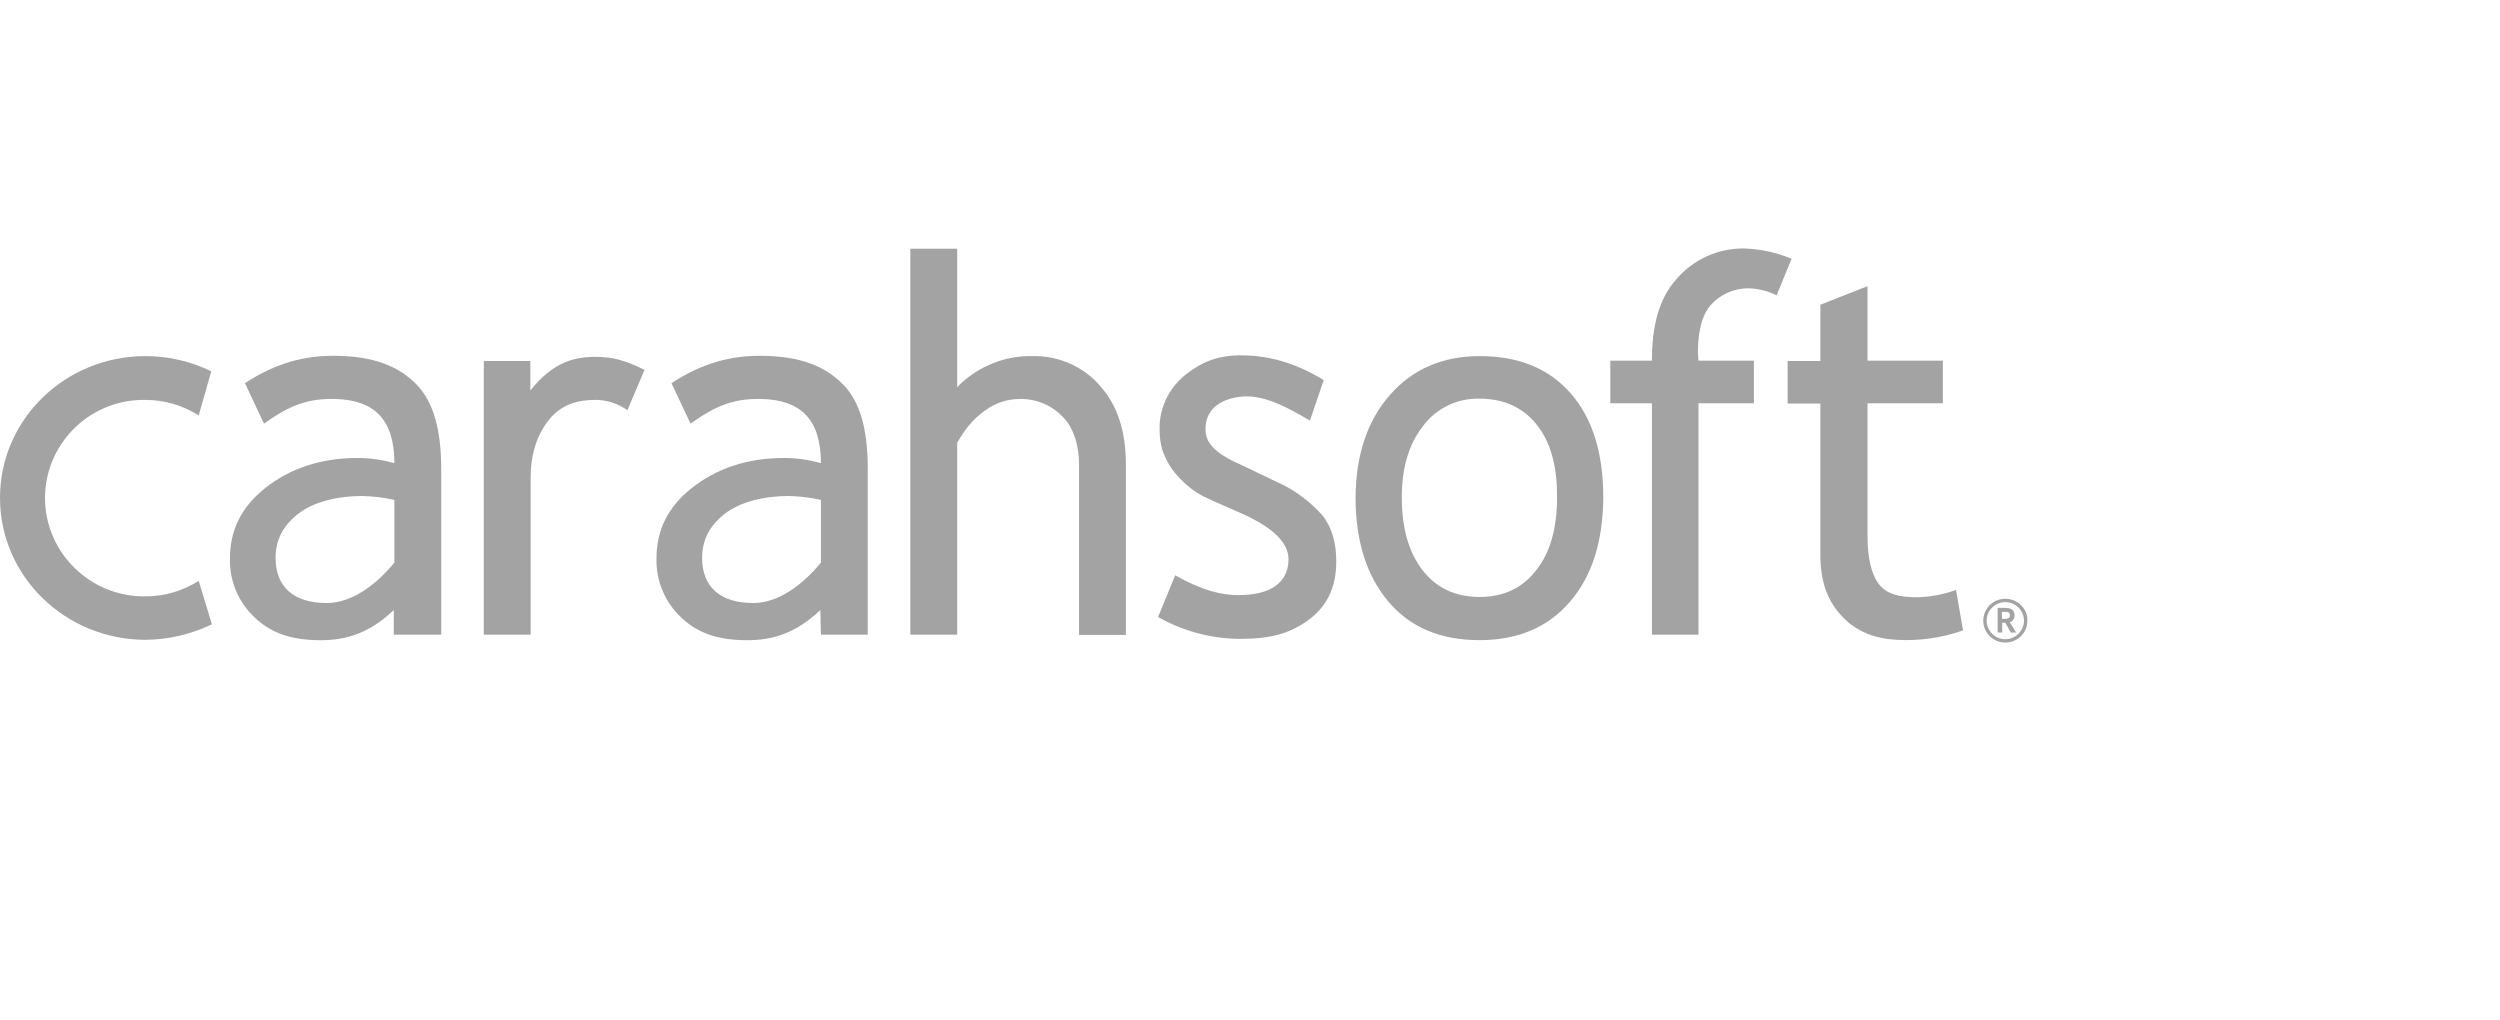 <?xml version="1.0" encoding="UTF-8"?> <svg xmlns="http://www.w3.org/2000/svg" width="201" height="82" viewBox="0 0 201 82" fill="none"><g clip-path="url(#clip0_224_1698)"><path d="M48.917 28.753C46.185 28.459 44.437 29.169 42.639 31.393V29.022H38.898V51.026H42.664V38.386C42.664 36.601 43.132 34.987 44.166 33.716C45.2 32.445 46.578 32.151 47.859 32.151C48.794 32.151 49.68 32.445 50.444 32.983L51.822 29.731C50.985 29.315 49.828 28.851 48.917 28.753Z" fill="#A3A3A3"></path><path d="M31.709 51.026H35.475V37.75C35.475 34.62 34.885 32.322 33.457 30.88C32.029 29.437 30.01 28.606 26.81 28.606C24.52 28.606 22.231 29.144 19.695 30.806L21.221 34.058C23.289 32.591 24.717 32.029 26.933 32.078C30.084 32.151 31.709 33.716 31.709 37.237C30.749 36.968 29.764 36.821 28.755 36.821C25.726 36.821 23.265 37.701 21.32 39.241C19.375 40.782 18.489 42.664 18.489 44.889C18.439 46.65 19.129 48.337 20.384 49.559C21.64 50.806 23.142 51.319 24.865 51.442C27.647 51.637 29.616 50.977 31.66 49.046V51.026H31.709ZM31.709 45.231C30.182 47.09 28.238 48.483 26.268 48.483C23.56 48.483 22.157 47.139 22.157 44.865C22.157 43.496 22.674 42.346 23.929 41.344C25.185 40.342 27.154 39.877 29.124 39.877C29.985 39.901 30.872 39.999 31.709 40.195V45.231Z" fill="#A3A3A3"></path><path d="M66.003 51.026H69.769V37.75C69.769 34.62 69.203 32.322 67.751 30.88C66.323 29.437 64.304 28.606 61.103 28.606C58.814 28.606 56.524 29.144 53.989 30.806L55.515 34.058C57.583 32.591 59.011 32.029 61.227 32.078C64.378 32.151 66.003 33.716 66.003 37.237C65.043 36.968 64.058 36.821 63.048 36.821C60.02 36.821 57.558 37.701 55.614 39.241C53.669 40.782 52.782 42.664 52.782 44.889C52.733 46.65 53.422 48.337 54.678 49.559C55.934 50.806 57.435 51.319 59.159 51.442C61.941 51.637 63.91 50.977 65.953 49.046L66.003 51.026ZM66.003 45.231C64.476 47.09 62.531 48.483 60.562 48.483C57.854 48.483 56.451 47.139 56.451 44.865C56.451 43.496 56.968 42.346 58.223 41.344C59.479 40.342 61.448 39.877 63.418 39.877C64.279 39.901 65.166 39.999 66.003 40.195V45.231Z" fill="#A3A3A3"></path><path d="M82.99 28.631C81.783 28.606 80.577 28.851 79.469 29.364C78.534 29.78 77.672 30.391 76.958 31.124V20H73.191V51.026H76.958V35.599C77.623 34.45 78.238 33.692 79.198 33.007C80.011 32.396 80.995 32.078 82.005 32.078C83.285 32.053 84.54 32.567 85.427 33.496C86.264 34.303 86.756 35.721 86.756 37.359V51.051H90.523V37.359C90.523 34.718 89.858 32.64 88.529 31.124C87.175 29.486 85.131 28.582 82.99 28.631Z" fill="#A3A3A3"></path><path d="M102.66 38.752L99.755 37.359C98.302 36.723 96.948 35.916 96.924 34.596C96.85 32.127 99.533 31.785 100.592 31.882C102.143 32.029 103.472 32.738 105.319 33.814L106.426 30.562C104.112 29.119 101.97 28.655 100.37 28.582C98.327 28.484 96.85 28.875 95.2 30.22C93.92 31.296 93.181 32.909 93.231 34.572C93.231 35.232 93.329 35.892 93.575 36.503C93.822 37.114 94.166 37.701 94.609 38.19C95.077 38.728 95.619 39.217 96.234 39.608C96.85 40.024 98.056 40.488 99.853 41.295C102.192 42.347 103.595 43.545 103.595 44.963C103.595 46.943 101.995 47.848 99.582 47.848C98.253 47.848 96.702 47.505 94.486 46.258L93.108 49.608C95.102 50.733 97.342 51.344 99.656 51.368C102.266 51.368 103.841 50.904 105.417 49.681C106.796 48.581 107.436 47.065 107.436 45.134C107.436 43.642 107.091 42.42 106.328 41.442C105.294 40.293 104.063 39.364 102.66 38.752Z" fill="#A3A3A3"></path><path d="M126.294 31.638C124.546 29.633 122.109 28.631 118.957 28.631C115.979 28.631 113.566 29.682 111.744 31.76C109.922 33.839 109.011 36.601 108.987 40C108.987 43.496 109.873 46.283 111.621 48.361C113.369 50.44 115.806 51.467 118.957 51.467C122.035 51.467 124.447 50.44 126.22 48.386C127.992 46.332 128.879 43.545 128.903 40C128.903 36.43 128.042 33.643 126.294 31.638ZM123.512 45.843C122.404 47.286 120.878 47.995 118.957 47.995C116.988 47.995 115.462 47.261 114.354 45.819C113.246 44.376 112.704 42.42 112.704 39.975C112.704 37.604 113.27 35.697 114.428 34.23C115.486 32.812 117.185 32.005 118.957 32.054C120.927 32.054 122.453 32.763 123.561 34.156C124.669 35.55 125.21 37.506 125.186 40C125.186 42.469 124.644 44.425 123.512 45.843Z" fill="#A3A3A3"></path><path d="M134.738 22.494C133.359 24.083 132.817 26.21 132.817 28.997H129.469V32.42H132.817V51.026H136.56V32.42H141.015V28.997H136.56C136.486 28.606 136.363 25.819 137.544 24.523C138.307 23.667 139.415 23.178 140.572 23.178C141.36 23.203 142.148 23.398 142.837 23.741L144.044 20.807C142.837 20.293 141.532 20.024 140.228 19.976C138.11 19.951 136.092 20.88 134.738 22.494Z" fill="#A3A3A3"></path><path d="M154.113 48.019C152.709 48.019 151.7 47.775 151.085 46.992C150.469 46.21 150.149 44.914 150.149 43.08V32.42H156.205V28.997H150.149V23.007L146.358 24.499V29.022H143.724V32.445H146.358V44.645C146.358 46.601 146.85 48.215 148.057 49.51C149.263 50.806 150.74 51.344 152.488 51.442C154.31 51.54 156.107 51.295 157.83 50.684L157.264 47.432C156.255 47.799 155.196 47.995 154.113 48.019Z" fill="#A3A3A3"></path><path d="M0 40.024C0 46.332 5.244 51.442 11.719 51.442C13.565 51.418 15.362 51.002 17.036 50.195L15.977 46.699C14.697 47.506 13.245 47.946 11.719 47.946C7.336 48.019 3.717 44.547 3.619 40.195C3.545 35.819 7.041 32.225 11.423 32.152C11.521 32.152 11.62 32.152 11.694 32.152C13.22 32.152 14.697 32.592 15.977 33.398L16.987 29.853C15.337 29.047 13.54 28.631 11.694 28.631C5.244 28.631 0 33.716 0 40.024Z" fill="#A3A3A3"></path><path d="M162.483 48.654C161.794 47.97 160.661 47.97 159.972 48.654C159.283 49.339 159.283 50.464 159.972 51.148C160.661 51.833 161.794 51.833 162.483 51.148C162.828 50.806 163 50.366 163 49.901C163.025 49.437 162.828 48.972 162.483 48.654ZM162.286 50.953C161.695 51.54 160.76 51.54 160.169 50.953C159.578 50.366 159.578 49.437 160.169 48.85C160.76 48.263 161.695 48.263 162.286 48.85C162.557 49.119 162.729 49.51 162.729 49.901C162.729 50.293 162.557 50.684 162.286 50.953Z" fill="#A3A3A3"></path><path d="M161.966 49.461C161.966 49.192 161.843 48.874 161.252 48.874H160.612V50.855H160.981V50.072H161.228L161.671 50.855H162.089L161.597 50.024C161.818 49.95 161.991 49.73 161.966 49.461ZM161.203 49.755H160.957V49.192H161.203C161.548 49.192 161.597 49.315 161.597 49.461C161.597 49.535 161.597 49.755 161.203 49.755Z" fill="#A3A3A3"></path></g><defs><clipPath id="clip0_224_1698"><rect width="163" height="31.662" fill="white" transform="translate(0 20)"></rect></clipPath></defs></svg> 